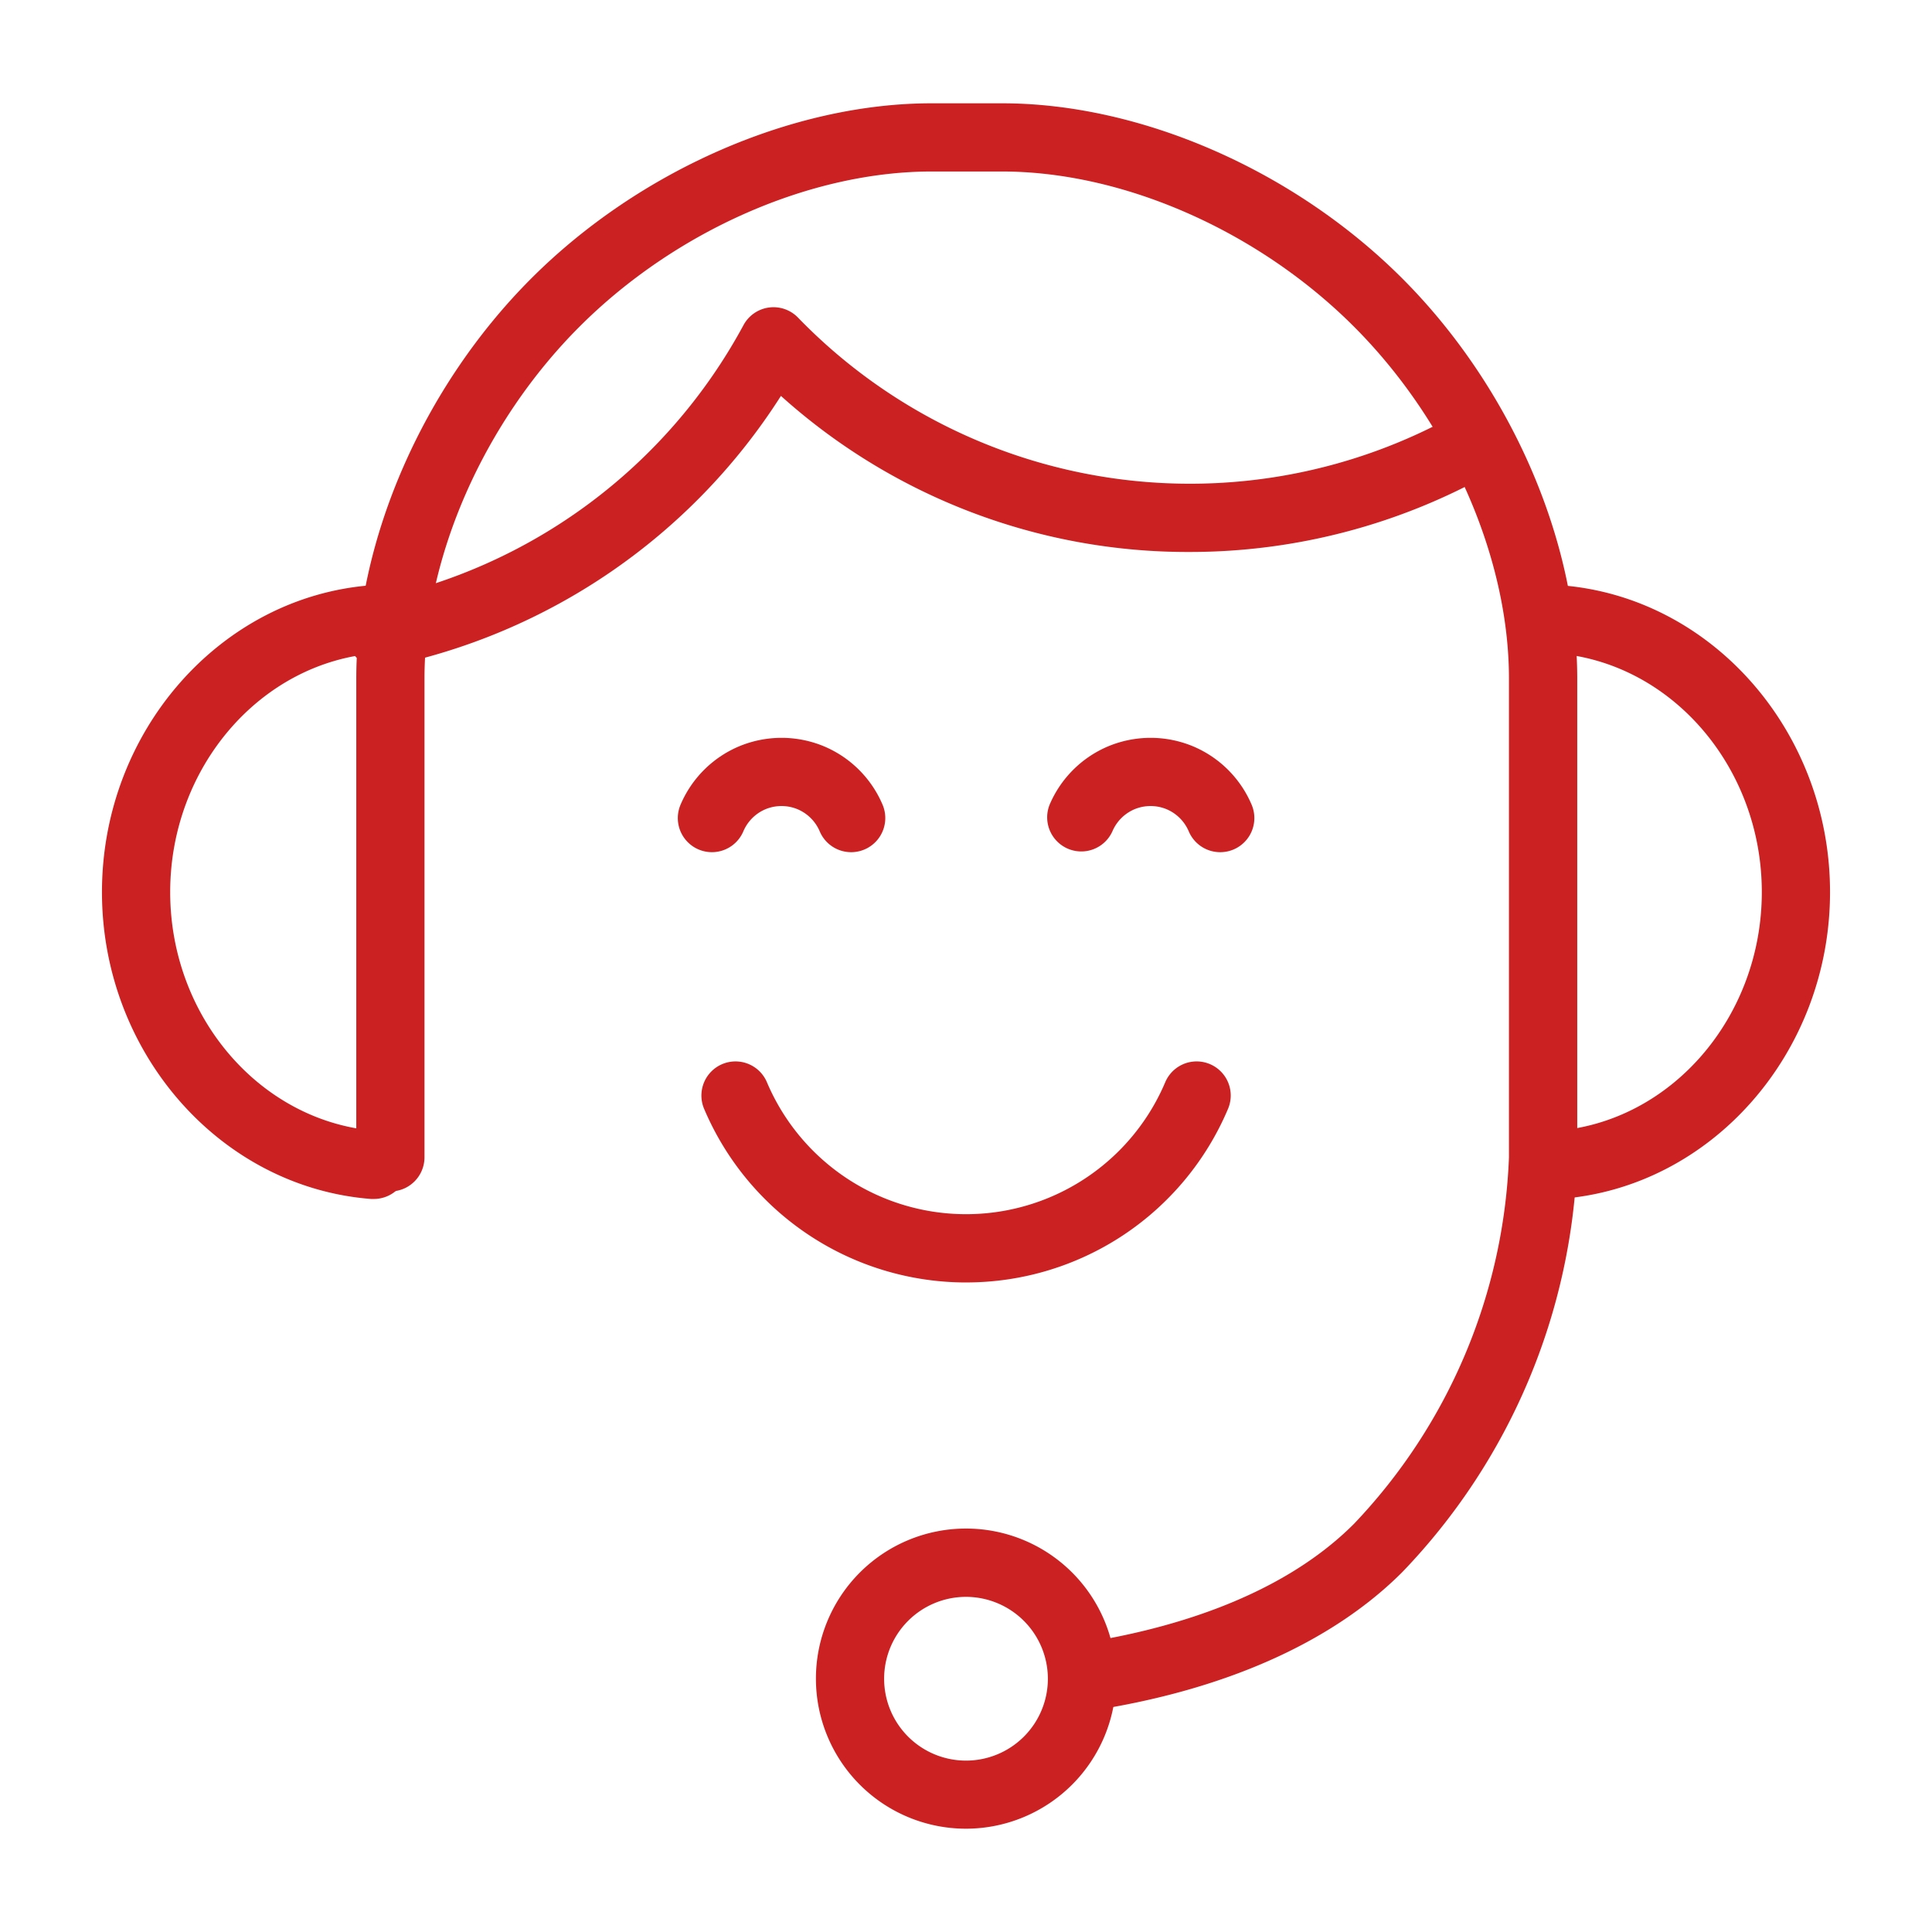 <svg xmlns="http://www.w3.org/2000/svg" xmlns:xlink="http://www.w3.org/1999/xlink" width="90" height="90" viewBox="0 0 90 90"><defs><clipPath id="clip-path"><rect id="Rectangle_1034" data-name="Rectangle 1034" width="80.5" height="80.377" fill="none"></rect></clipPath></defs><g id=":_sc7-ic-customer-support" data-name=": sc7-ic-customer-support" transform="translate(-318.25 -1944.188)"><g id="Group_761-inner" data-name="Group 761-inner" transform="translate(323 1949)"><g id="Group_760" data-name="Group 760" clip-path="url(#clip-path)"><path id="Path_50" data-name="Path 50" d="M86.051,74.918a1.588,1.588,0,0,1-.232-3.16c3.913-.583,9.323-2.024,12.876-5.579A26.2,26.2,0,0,0,105.919,49.1V26.8c0-5.659-2.768-11.942-7.224-16.4S87.956,3.177,82.3,3.177H79.026c-5.66,0-11.943,2.768-16.4,7.224S55.4,21.14,55.4,26.8V49.1a1.588,1.588,0,1,1-3.177,0V26.8c0-6.471,3.125-13.615,8.155-18.644S72.554,0,79.026,0H82.3c6.472,0,13.616,3.125,18.645,8.155S109.1,20.328,109.1,26.8V49.1a29.2,29.2,0,0,1-8.155,19.328c-3.3,3.3-8.365,5.537-14.655,6.475a1.608,1.608,0,0,1-.236.017" transform="translate(-40.376)" fill="#cb2122"></path><path id="Path_51" data-name="Path 51" d="M12.658,127.518c-.041,0-.082,0-.123,0C5.506,126.974,0,120.7,0,113.223S5.506,99.47,12.535,98.931a1.588,1.588,0,0,1,.243,3.168c-5.384.413-9.6,5.3-9.6,11.124s4.217,10.71,9.6,11.123a1.588,1.588,0,0,1-.12,3.172" transform="translate(0 -76.478)" fill="#cb2122"></path><path id="Path_52" data-name="Path 52" d="M293.565,127.518a1.588,1.588,0,0,1-.12-3.172c5.384-.413,9.6-5.3,9.6-11.123s-4.217-10.711-9.6-11.124a1.588,1.588,0,0,1,.243-3.168c7.029.539,12.535,6.816,12.535,14.291s-5.506,13.751-12.535,14.29c-.041,0-.082,0-.123,0" transform="translate(-225.723 -76.478)" fill="#cb2122"></path><path id="Path_53" data-name="Path 53" d="M153.56,306.576a6.991,6.991,0,1,1,6.991-6.991,7,7,0,0,1-6.991,6.991m0-10.8a3.814,3.814,0,1,0,3.814,3.814,3.818,3.818,0,0,0-3.814-3.814" transform="translate(-113.31 -226.2)" fill="#cb2122"></path><path id="Path_54" data-name="Path 54" d="M51.722,58.654a1.589,1.589,0,0,1-.316-3.145,25.342,25.342,0,0,0,17.239-12.8,1.588,1.588,0,0,1,2.537-.347,25.412,25.412,0,0,0,30.757,4.454,1.589,1.589,0,0,1,1.566,2.764,28.6,28.6,0,0,1-14.069,3.7A28.316,28.316,0,0,1,70.387,46.01,28.486,28.486,0,0,1,52.041,58.622a1.58,1.58,0,0,1-.319.032" transform="translate(-38.758 -32.379)" fill="#cb2122"></path><path id="Path_55" data-name="Path 55" d="M135.371,206.991a13.259,13.259,0,0,1-12.2-8.089,1.588,1.588,0,1,1,2.926-1.238,10.075,10.075,0,0,0,18.555,0,1.588,1.588,0,1,1,2.926,1.237,13.235,13.235,0,0,1-12.2,8.089" transform="translate(-95.121 -152.061)" fill="#cb2122"></path><path id="Path_56" data-name="Path 56" d="M126.273,135.593a1.589,1.589,0,0,1-1.463-.97,1.946,1.946,0,0,0-1.03-1.03,1.952,1.952,0,0,0-1.5,0,1.946,1.946,0,0,0-1.029,1.03,1.588,1.588,0,1,1-2.926-1.238,5.122,5.122,0,0,1,2.718-2.718,5.143,5.143,0,0,1,3.978,0,5.121,5.121,0,0,1,2.718,2.718,1.59,1.59,0,0,1-1.462,2.208" transform="translate(-91.374 -100.707)" fill="#cb2122"></path><path id="Path_57" data-name="Path 57" d="M202.04,135.593a1.589,1.589,0,0,1-1.464-.97,1.946,1.946,0,0,0-1.029-1.03,1.952,1.952,0,0,0-1.5,0,1.946,1.946,0,0,0-1.029,1.03,1.589,1.589,0,0,1-2.926-1.238,5.124,5.124,0,0,1,2.718-2.718,5.143,5.143,0,0,1,3.978,0,5.122,5.122,0,0,1,2.718,2.718,1.589,1.589,0,0,1-1.462,2.208" transform="translate(-149.949 -100.707)" fill="#cb2122"></path></g></g><rect id="Group_761-area" data-name="Group 761-area" width="90" height="90" transform="translate(318.25 1944.188)" fill="none"></rect></g></svg>